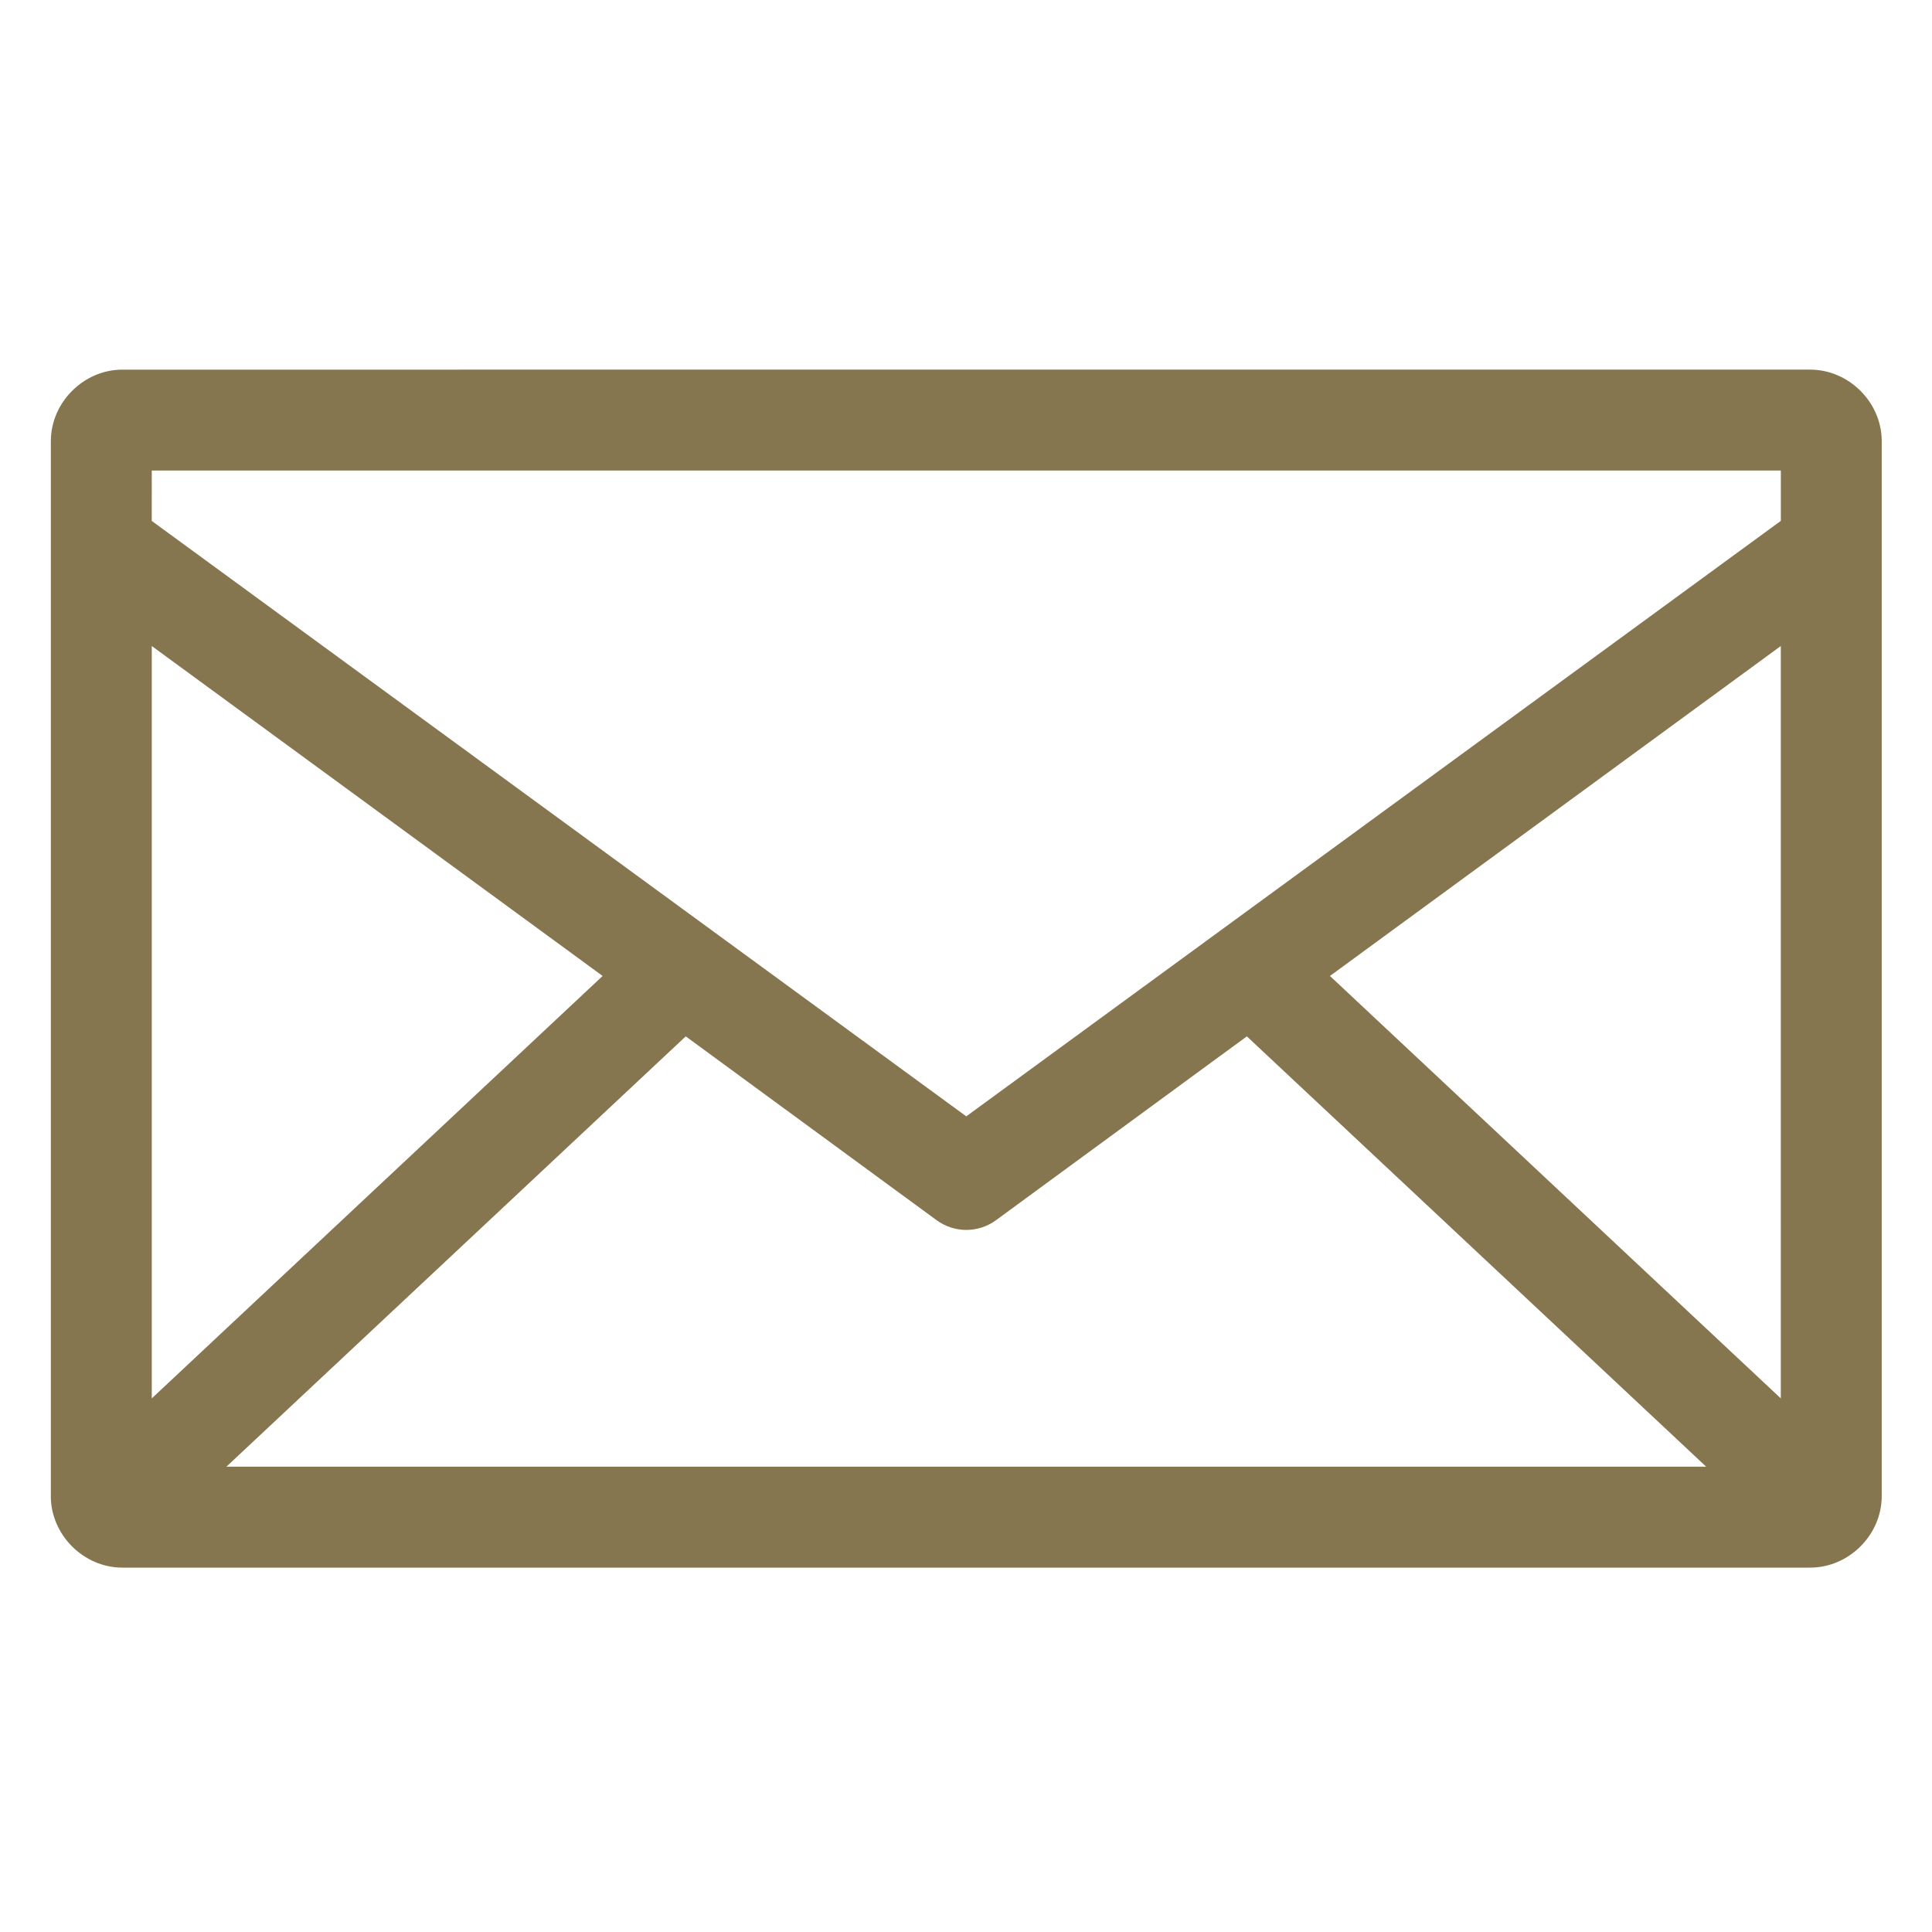 <?xml version="1.0" encoding="utf-8"?>
<!-- Generator: Adobe Illustrator 23.0.1, SVG Export Plug-In . SVG Version: 6.00 Build 0)  -->
<svg version="1.1" id="Calque_1" xmlns="http://www.w3.org/2000/svg" xmlns:xlink="http://www.w3.org/1999/xlink" x="0px" y="0px"
	 viewBox="0 0 500 500" style="enable-background:new 0 0 500 500;" xml:space="preserve">
<style type="text/css">
	.st0{fill:#867650;}
</style>
<path class="st0" d="M13.15,387.18c0,10.04,8.48,18.52,18.52,18.52h436.8c10.04,0,18.52-8.48,18.52-18.52v-273
	c0-10.04-8.48-18.52-18.52-18.52H31.68c-10.04,0-18.52,8.48-18.52,18.52v273H13.15z M58.6,379.57l118.87-111.36l64.84,47.52
	c4.65,3.43,10.88,3.43,15.52,0.01l64.85-47.53l118.87,111.36H58.6z M460.87,361.9L344.19,252.58l116.68-85.39V361.9z M39.28,121.78
	h421.6v13.02l-1.36,0.99L250.07,288.91l-210.8-154.1L39.28,121.78L39.28,121.78z M39.28,167.19l116.68,85.39L39.28,361.9V167.19z"/>
</svg>
